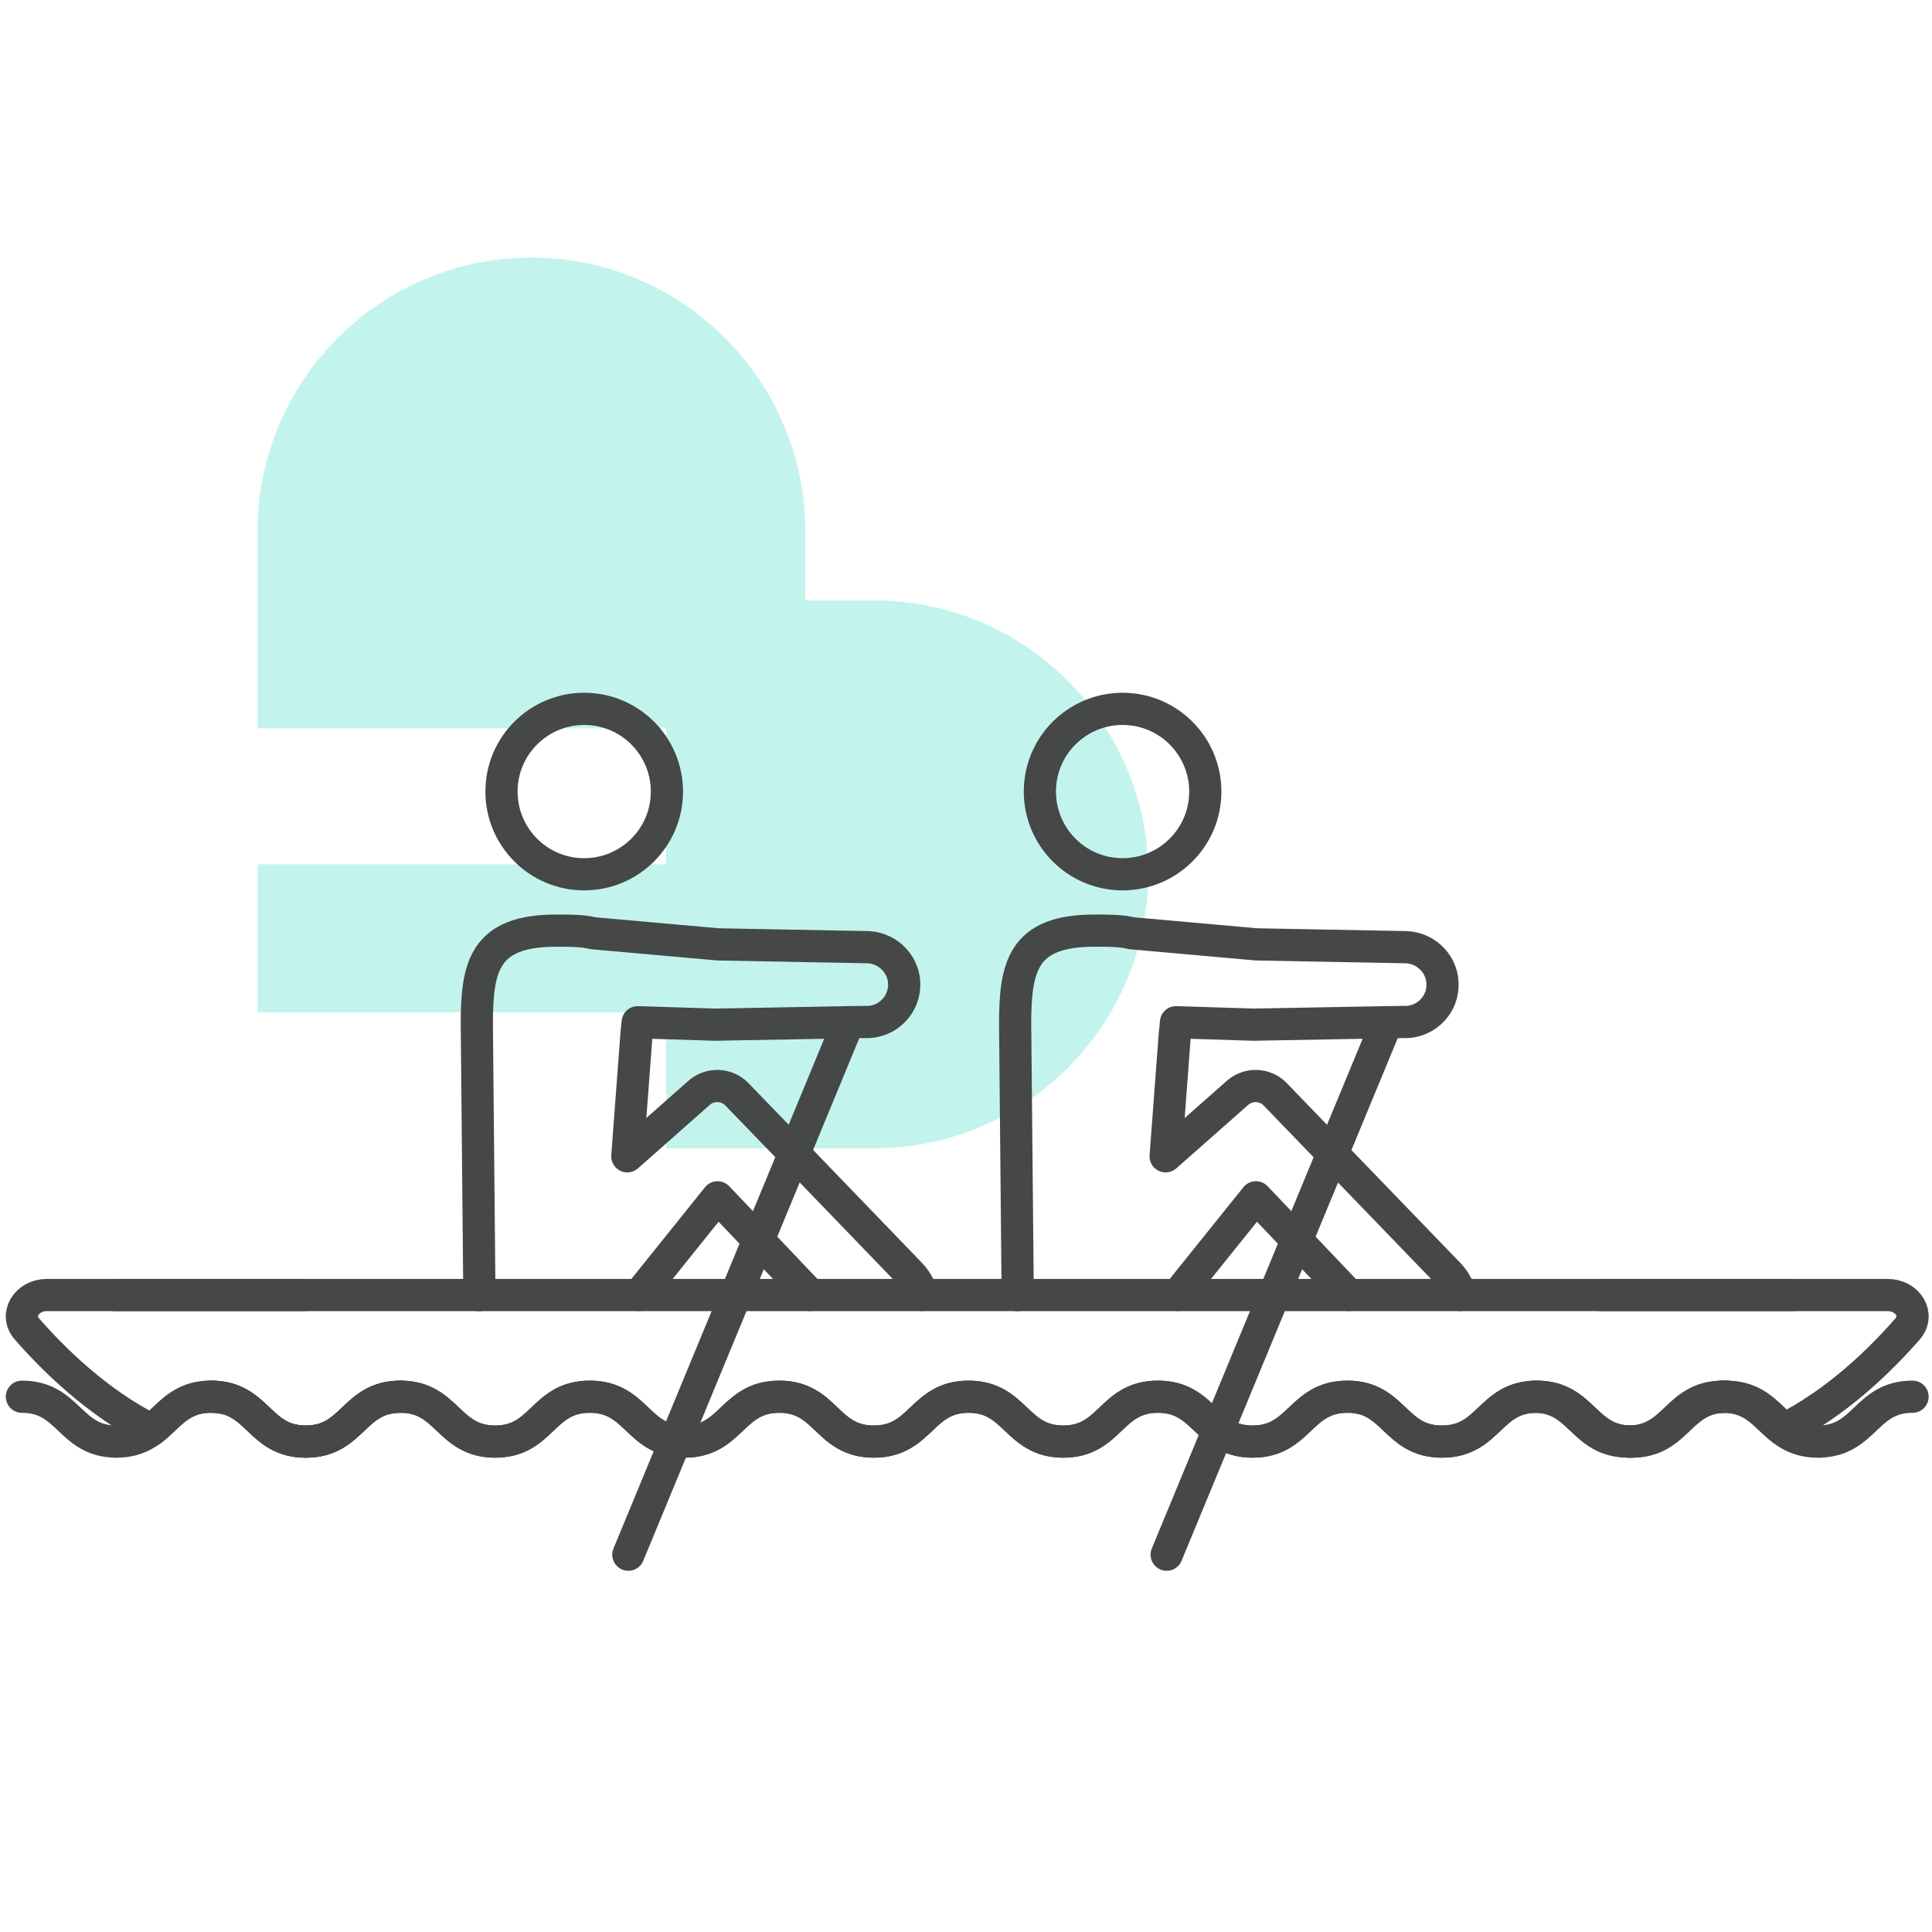 <?xml version="1.0" encoding="UTF-8"?>
<svg xmlns="http://www.w3.org/2000/svg" viewBox="0 0 300 300">
  <defs>
    <style>
      .cls-1 {
        opacity: .3;
      }

      .cls-2 {
        fill: #34d9c3;
      }

      .cls-3 {
        fill: none;
        stroke: #464747;
        stroke-linecap: round;
        stroke-linejoin: round;
        stroke-width: 5px;
      }
    </style>
  </defs>
  <g id="arriere_plan_coeur" data-name="arriere plan coeur">
    <g class="cls-1">
      <path class="cls-2" d="M178.3,135.77c0-23.43-19.1-42.54-42.54-42.54h-10.7v-10.7c0-23.43-19.1-42.54-42.54-42.54-23.43,0-42.54,19.1-42.54,42.54v30.56h63.44v21.12h-63.44v22.98h63.44v21.12h32.33c23.43,0,42.54-19.1,42.54-42.54h-.01Z"/>
    </g>
  </g>
  <g id="pictos">
    <g>
      <line class="cls-3" x1="17.92" y1="201.09" x2="278.44" y2="201.09"/>
      <path class="cls-3" d="M62.22,216.88c-7.36,0-7.36,6.97-14.71,6.97s-7.34-6.97-14.71-6.97c-4.9,0-6.53,3.09-9.24,5.16-8.42-4.21-15.26-10.96-19.38-15.68-1.92-2.18-.07-5.27,3.13-5.27h40.01"/>
      <path class="cls-3" d="M282.73,223.85c-7.34,0-7.34-6.97-14.71-6.97s-7.34,6.97-14.69,6.97-7.36-6.97-14.71-6.97-7.34,6.97-14.71,6.97-7.34-6.97-14.69-6.97-7.37,6.97-14.71,6.97-7.34-6.97-14.71-6.97-7.34,6.97-14.69,6.97-7.37-6.97-14.71-6.97-7.34,6.97-14.71,6.97-7.34-6.97-14.69-6.97-7.37,6.97-14.71,6.97-7.34-6.97-14.71-6.97-7.34,6.97-14.69,6.97-7.36-6.97-14.71-6.97-7.34,6.97-14.71,6.97-7.34-6.97-14.69-6.97"/>
      <path class="cls-3" d="M248.59,201.09h44.49c3.2,0,5.03,3.09,3.13,5.27-4.12,4.72-10.96,11.47-19.38,15.66-2.71-2.05-4.34-5.14-9.24-5.14-7.37,0-7.37,6.97-14.71,6.97"/>
      <path class="cls-3" d="M103.54,123.61c-.38,7.08-6.44,12.51-13.52,12.13-7.08-.38-12.51-6.44-12.13-13.52.38-7.08,6.44-12.51,13.52-12.13,7.08.38,12.51,6.44,12.13,13.52Z"/>
      <path class="cls-3" d="M143.12,201.08c-.2-1.23-.91-2.46-2.26-3.77l-17.54-18.19-8.91-9.21c-1.57-1.61-4.15-1.71-5.85-.22l-11.15,9.86,1.43-19.03c.06-.56.12-1.17.18-1.79l12.02.38,20.71-.38,2.52-.04c3.21.18,5.95-2.28,6.13-5.48.18-3.21-2.32-5.95-5.56-6.13l-23.35-.44-19.44-1.73c-1.15-.3-2.44-.38-4.36-.4h-1.37c-11.15,0-12.28,5.63-12.28,14.5l.4,42.1"/>
      <polyline class="cls-3" points="99.25 201.08 111.42 185.92 117.76 192.57 125.84 201.08"/>
      <polyline class="cls-3" points="97.57 241.41 123.32 179.13 131.75 158.72"/>
      <path class="cls-3" d="M187.14,123.61c-.38,7.08-6.44,12.51-13.52,12.13-7.08-.38-12.51-6.44-12.13-13.52.38-7.08,6.44-12.51,13.52-12.13,7.08.38,12.51,6.44,12.13,13.52Z"/>
      <polyline class="cls-3" points="182.84 201.08 195.02 185.92 201.35 192.57 209.45 201.08"/>
      <path class="cls-3" d="M226.69,201.08c-.18-1.23-.89-2.48-2.24-3.77l-17.54-18.17-8.91-9.23c-1.57-1.61-4.13-1.71-5.83-.22l-11.17,9.86,1.43-19.03c.06-.56.14-1.17.18-1.79l12.02.38,20.73-.38,2.5-.04c3.21.18,5.97-2.28,6.13-5.48.18-3.21-2.32-5.95-5.56-6.13l-23.35-.44-19.42-1.73c-1.17-.3-2.46-.38-4.36-.4h-1.39c-11.13,0-12.28,5.63-12.28,14.5l.4,42.1"/>
      <polyline class="cls-3" points="181.16 241.41 206.91 179.15 215.36 158.72"/>
      <path class="cls-3" d="M18.11,223.85c-7.34,0-7.34-6.97-14.71-6.97"/>
      <path class="cls-3" d="M268.02,216.88c-7.34,0-7.34,6.97-14.69,6.97s-7.37-6.97-14.71-6.97-7.34,6.97-14.71,6.97-7.34-6.97-14.69-6.97-7.37,6.97-14.71,6.97-7.34-6.97-14.71-6.97-7.34,6.97-14.69,6.97-7.37-6.97-14.71-6.97-7.34,6.97-14.71,6.97-7.34-6.97-14.69-6.97-7.37,6.97-14.71,6.97-7.34-6.97-14.71-6.97-7.34,6.97-14.69,6.97-7.37-6.97-14.71-6.97-7.34,6.97-14.71,6.97-7.34-6.97-14.69-6.97-7.37,6.97-14.71,6.97"/>
      <path class="cls-3" d="M296.98,216.88c-7.34,0-7.34,6.97-14.71,6.97-2.45,0-4.08-.77-5.45-1.83-2.71-2.05-4.34-5.14-9.24-5.14-7.37,0-7.37,6.97-14.71,6.97s-7.34-6.97-14.71-6.97"/>
    </g>
  </g>
</svg>